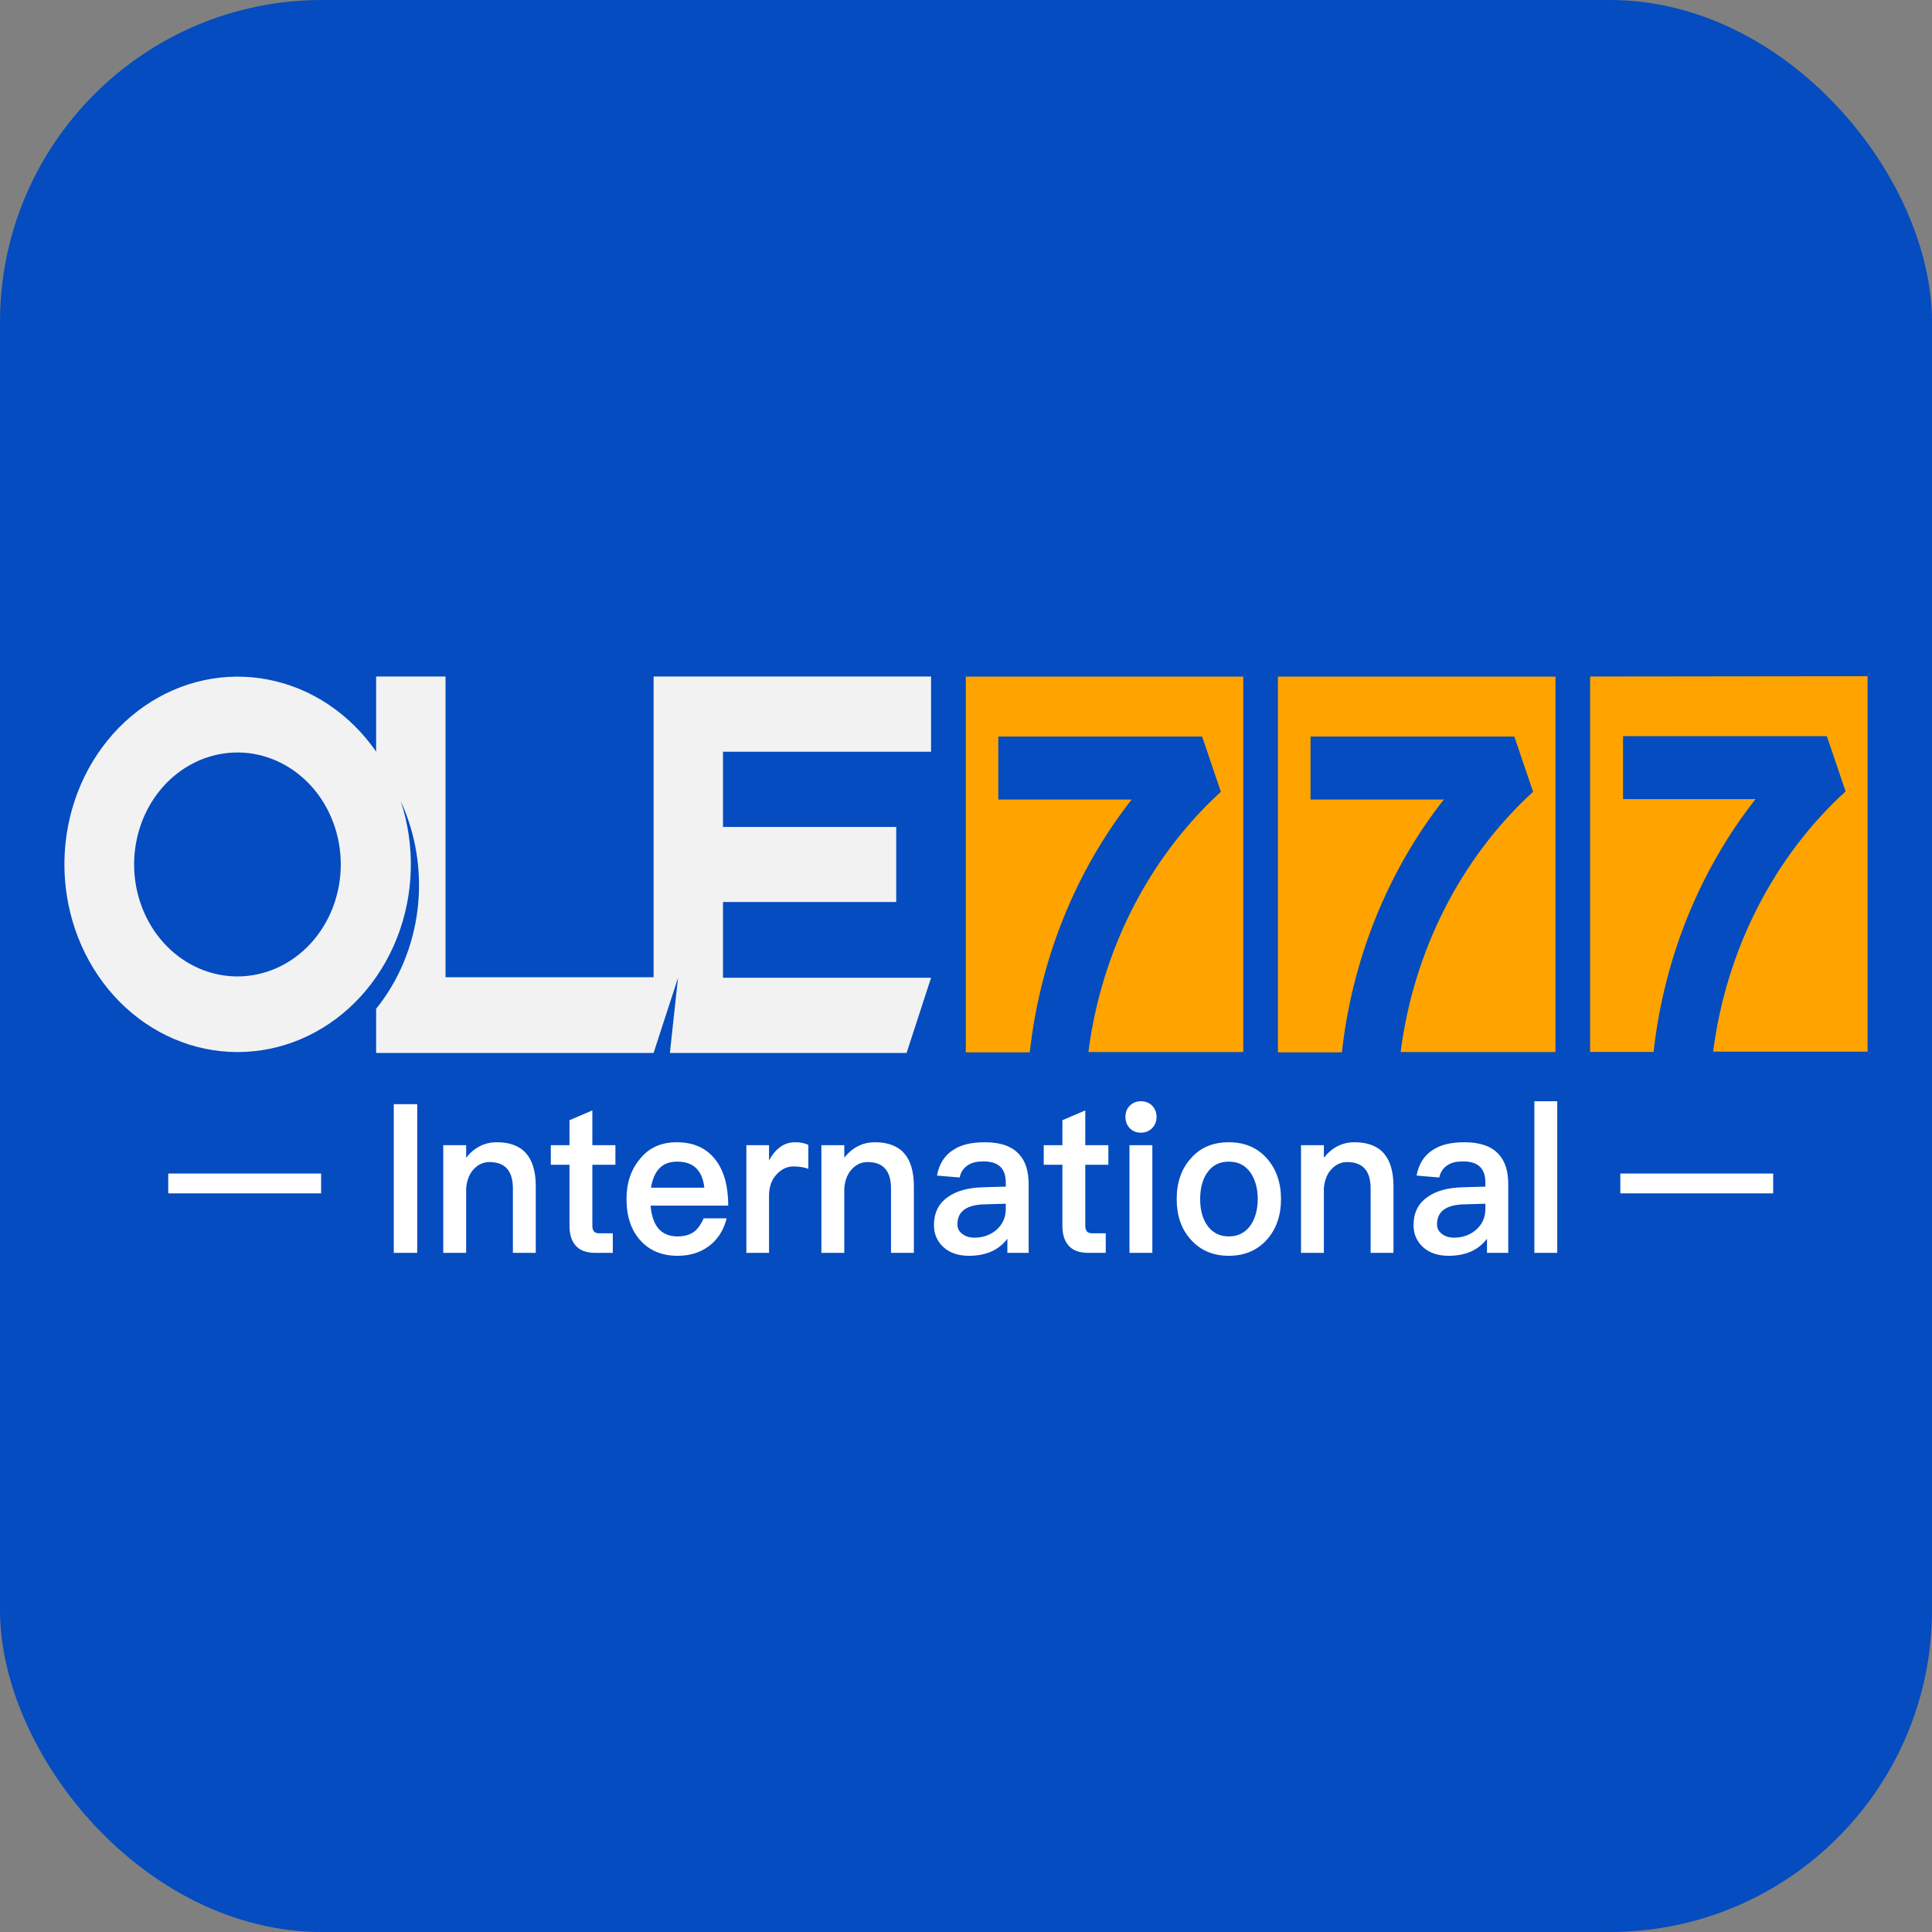 <svg width="60" height="60" viewBox="0 0 60 60" fill="none" xmlns="http://www.w3.org/2000/svg">
<rect x="0" y="0" width="60" height="60" fill="#808080" stroke="none"/>
<rect width="60" height="60" rx="10" fill="#044CBF"/>
<g clip-path="url(#clip0_481_95862)">
<path d="M29.994 32.682H31.981C32.301 29.785 33.402 27.053 35.146 24.83H31.003V22.875H37.333L37.915 24.59C35.671 26.643 34.206 29.521 33.801 32.672H38.611V21.013H29.994V32.682Z" fill="#FFA300"/>
<path d="M39.687 32.682H41.674C41.994 29.785 43.095 27.053 44.839 24.83H40.7V22.875H47.029L47.611 24.59C45.368 26.643 43.903 29.521 43.497 32.672H48.307V21.013H39.687V32.682Z" fill="#FFA300"/>
<path d="M49.383 21.01V32.669H51.354C51.674 29.772 52.775 27.04 54.519 24.817H50.405V22.862H56.734L57.316 24.577C55.073 26.63 53.608 29.508 53.203 32.659H58V21L49.383 21.01Z" fill="#FFA300"/>
<path d="M28.915 23.345V21.01H20.298V30.348H13.836V21.01H11.681V23.342C10.866 22.167 9.672 21.368 8.337 21.107C7.002 20.845 5.625 21.14 4.482 21.932C3.339 22.724 2.514 23.954 2.173 25.377C1.832 26.8 1.999 28.309 2.642 29.604C3.284 30.899 4.354 31.883 5.638 32.359C6.922 32.835 8.324 32.767 9.563 32.171C10.803 31.574 11.789 30.492 12.324 29.141C12.859 27.79 12.902 26.27 12.447 24.885C12.924 25.92 13.105 27.086 12.969 28.233C12.833 29.38 12.384 30.458 11.681 31.328V32.7H20.298L21.057 30.365L20.804 32.7H28.155L28.915 30.365H22.453V28.012H27.833V25.681H22.453V23.345H28.915ZM7.368 30.324C6.733 30.322 6.114 30.117 5.587 29.734C5.06 29.351 4.65 28.808 4.408 28.172C4.166 27.537 4.103 26.838 4.228 26.164C4.352 25.49 4.658 24.871 5.107 24.385C5.556 23.9 6.128 23.569 6.75 23.436C7.373 23.302 8.018 23.371 8.603 23.635C9.189 23.898 9.69 24.344 10.043 24.915C10.395 25.487 10.583 26.159 10.583 26.846C10.583 27.304 10.5 27.756 10.338 28.179C10.176 28.601 9.939 28.985 9.641 29.308C9.342 29.631 8.988 29.887 8.598 30.061C8.208 30.235 7.79 30.325 7.368 30.324Z" fill="#F2F2F2"/>
<path d="M12.229 34.291V38.909H12.957V34.291H12.229ZM15.43 35.474C15.237 35.474 15.062 35.513 14.9 35.597C14.745 35.675 14.601 35.798 14.477 35.953V35.565H13.766V38.909H14.477V36.898C14.502 36.632 14.589 36.425 14.738 36.283C14.869 36.154 15.025 36.089 15.199 36.089C15.685 36.089 15.928 36.361 15.928 36.91V38.909H16.639V36.846C16.639 35.927 16.234 35.474 15.43 35.474ZM18.396 34.485L17.686 34.789V35.565H17.106V36.173H17.686V38.062C17.686 38.334 17.748 38.534 17.872 38.676C18.003 38.832 18.209 38.909 18.489 38.909H19.031V38.301H18.608C18.533 38.301 18.483 38.282 18.446 38.243C18.408 38.198 18.396 38.14 18.396 38.062V36.173H19.112V35.565H18.396V34.485ZM21.015 35.474C20.535 35.474 20.155 35.642 19.881 35.985C19.594 36.322 19.457 36.736 19.457 37.234C19.457 37.79 19.607 38.224 19.905 38.541C20.186 38.845 20.566 39 21.046 39C21.476 39 21.831 38.871 22.117 38.618C22.342 38.411 22.491 38.146 22.566 37.836H21.856C21.768 38.023 21.675 38.159 21.569 38.243C21.432 38.347 21.258 38.398 21.04 38.398C20.784 38.398 20.585 38.314 20.448 38.153C20.311 37.991 20.23 37.751 20.205 37.441H22.616C22.616 36.839 22.485 36.367 22.23 36.031C21.949 35.656 21.544 35.474 21.015 35.474ZM21.033 36.076C21.532 36.076 21.812 36.341 21.874 36.885H20.217C20.261 36.619 20.348 36.419 20.479 36.283C20.616 36.141 20.797 36.076 21.033 36.076ZM24.699 35.474C24.5 35.474 24.331 35.533 24.188 35.656C24.07 35.746 23.97 35.875 23.883 36.044V35.565H23.179V38.909H23.883V37.137C23.883 36.852 23.964 36.626 24.138 36.451C24.288 36.296 24.456 36.225 24.643 36.225C24.793 36.225 24.942 36.244 25.104 36.296V35.558C24.992 35.5 24.855 35.474 24.699 35.474ZM27.173 35.474C26.98 35.474 26.805 35.513 26.643 35.597C26.487 35.675 26.344 35.798 26.22 35.953V35.565H25.509V38.909H26.22V36.898C26.244 36.632 26.332 36.425 26.481 36.283C26.612 36.154 26.768 36.089 26.942 36.089C27.428 36.089 27.671 36.361 27.671 36.91V38.909H28.381V36.846C28.381 35.927 27.976 35.474 27.173 35.474ZM30.593 35.474C30.182 35.474 29.858 35.545 29.622 35.701C29.341 35.869 29.167 36.141 29.098 36.509L29.802 36.568C29.84 36.393 29.933 36.264 30.07 36.179C30.189 36.102 30.344 36.069 30.544 36.069C31.005 36.069 31.235 36.283 31.235 36.723V36.852L30.531 36.872C30.058 36.885 29.69 36.988 29.428 37.182C29.142 37.383 29.005 37.674 29.005 38.049C29.005 38.327 29.104 38.554 29.304 38.735C29.497 38.909 29.759 39 30.095 39C30.375 39 30.618 38.948 30.824 38.851C31.005 38.761 31.16 38.638 31.285 38.469V38.909H31.946V36.775C31.946 36.367 31.846 36.057 31.646 35.843C31.422 35.597 31.067 35.474 30.593 35.474ZM31.235 37.383V37.551C31.235 37.81 31.136 38.023 30.949 38.191C30.762 38.353 30.531 38.437 30.257 38.437C30.101 38.437 29.977 38.392 29.877 38.314C29.777 38.237 29.734 38.14 29.734 38.023C29.734 37.622 30.014 37.415 30.581 37.402L31.235 37.383ZM33.704 34.485L32.994 34.789V35.565H32.414V36.173H32.994V38.062C32.994 38.334 33.056 38.534 33.181 38.676C33.312 38.832 33.517 38.909 33.797 38.909H34.34V38.301H33.916C33.841 38.301 33.791 38.282 33.754 38.243C33.717 38.198 33.704 38.14 33.704 38.062V36.173H34.421V35.565H33.704V34.485ZM35.432 34.2C35.295 34.2 35.183 34.245 35.089 34.336C34.996 34.426 34.952 34.543 34.952 34.685C34.952 34.827 34.996 34.944 35.089 35.041C35.183 35.132 35.295 35.177 35.432 35.177C35.569 35.177 35.681 35.132 35.775 35.041C35.868 34.95 35.918 34.827 35.918 34.685C35.918 34.543 35.868 34.426 35.781 34.336C35.687 34.245 35.569 34.2 35.432 34.2ZM35.077 35.565V38.909H35.787V35.565H35.077ZM38.163 35.474C37.671 35.474 37.279 35.636 36.986 35.972C36.687 36.302 36.543 36.723 36.543 37.24C36.543 37.751 36.687 38.172 36.98 38.495C37.279 38.832 37.671 39 38.163 39C38.649 39 39.048 38.832 39.347 38.495C39.634 38.172 39.783 37.751 39.783 37.24C39.783 36.723 39.634 36.302 39.341 35.972C39.042 35.636 38.649 35.474 38.163 35.474ZM38.163 36.076C38.456 36.076 38.687 36.192 38.849 36.438C38.986 36.645 39.06 36.917 39.06 37.24C39.06 37.557 38.986 37.823 38.849 38.036C38.687 38.275 38.456 38.398 38.163 38.398C37.864 38.398 37.64 38.275 37.478 38.036C37.341 37.829 37.272 37.564 37.272 37.24C37.272 36.917 37.341 36.645 37.478 36.438C37.64 36.192 37.864 36.076 38.163 36.076ZM42.067 35.474C41.874 35.474 41.7 35.513 41.538 35.597C41.382 35.675 41.239 35.798 41.114 35.953V35.565H40.404V38.909H41.114V36.898C41.139 36.632 41.226 36.425 41.376 36.283C41.507 36.154 41.662 36.089 41.837 36.089C42.323 36.089 42.566 36.361 42.566 36.91V38.909H43.276V36.846C43.276 35.927 42.871 35.474 42.067 35.474ZM45.488 35.474C45.077 35.474 44.753 35.545 44.516 35.701C44.236 35.869 44.061 36.141 43.993 36.509L44.697 36.568C44.734 36.393 44.828 36.264 44.965 36.179C45.083 36.102 45.239 36.069 45.438 36.069C45.899 36.069 46.13 36.283 46.13 36.723V36.852L45.426 36.872C44.952 36.885 44.585 36.988 44.323 37.182C44.036 37.383 43.899 37.674 43.899 38.049C43.899 38.327 43.999 38.554 44.198 38.735C44.392 38.909 44.653 39 44.99 39C45.27 39 45.513 38.948 45.719 38.851C45.899 38.761 46.055 38.638 46.18 38.469V38.909H46.84V36.775C46.84 36.367 46.74 36.057 46.541 35.843C46.317 35.597 45.962 35.474 45.488 35.474ZM46.13 37.383V37.551C46.13 37.81 46.03 38.023 45.843 38.191C45.656 38.353 45.426 38.437 45.152 38.437C44.996 38.437 44.871 38.392 44.772 38.314C44.672 38.237 44.628 38.14 44.628 38.023C44.628 37.622 44.909 37.415 45.476 37.402L46.13 37.383ZM47.651 34.2V38.909H48.362V34.2H47.651Z" fill="white"/>
<path d="M9.972 36.445H5.225V37.061H9.972V36.445Z" fill="white"/>
<path d="M55.068 36.445H50.321V37.061H55.068V36.445Z" fill="white"/>
</g>
<defs>
<clipPath id="clip0_481_95862">
<rect width="56" height="18" fill="white" transform="translate(2 21)"/>
</clipPath>
</defs>
</svg>
